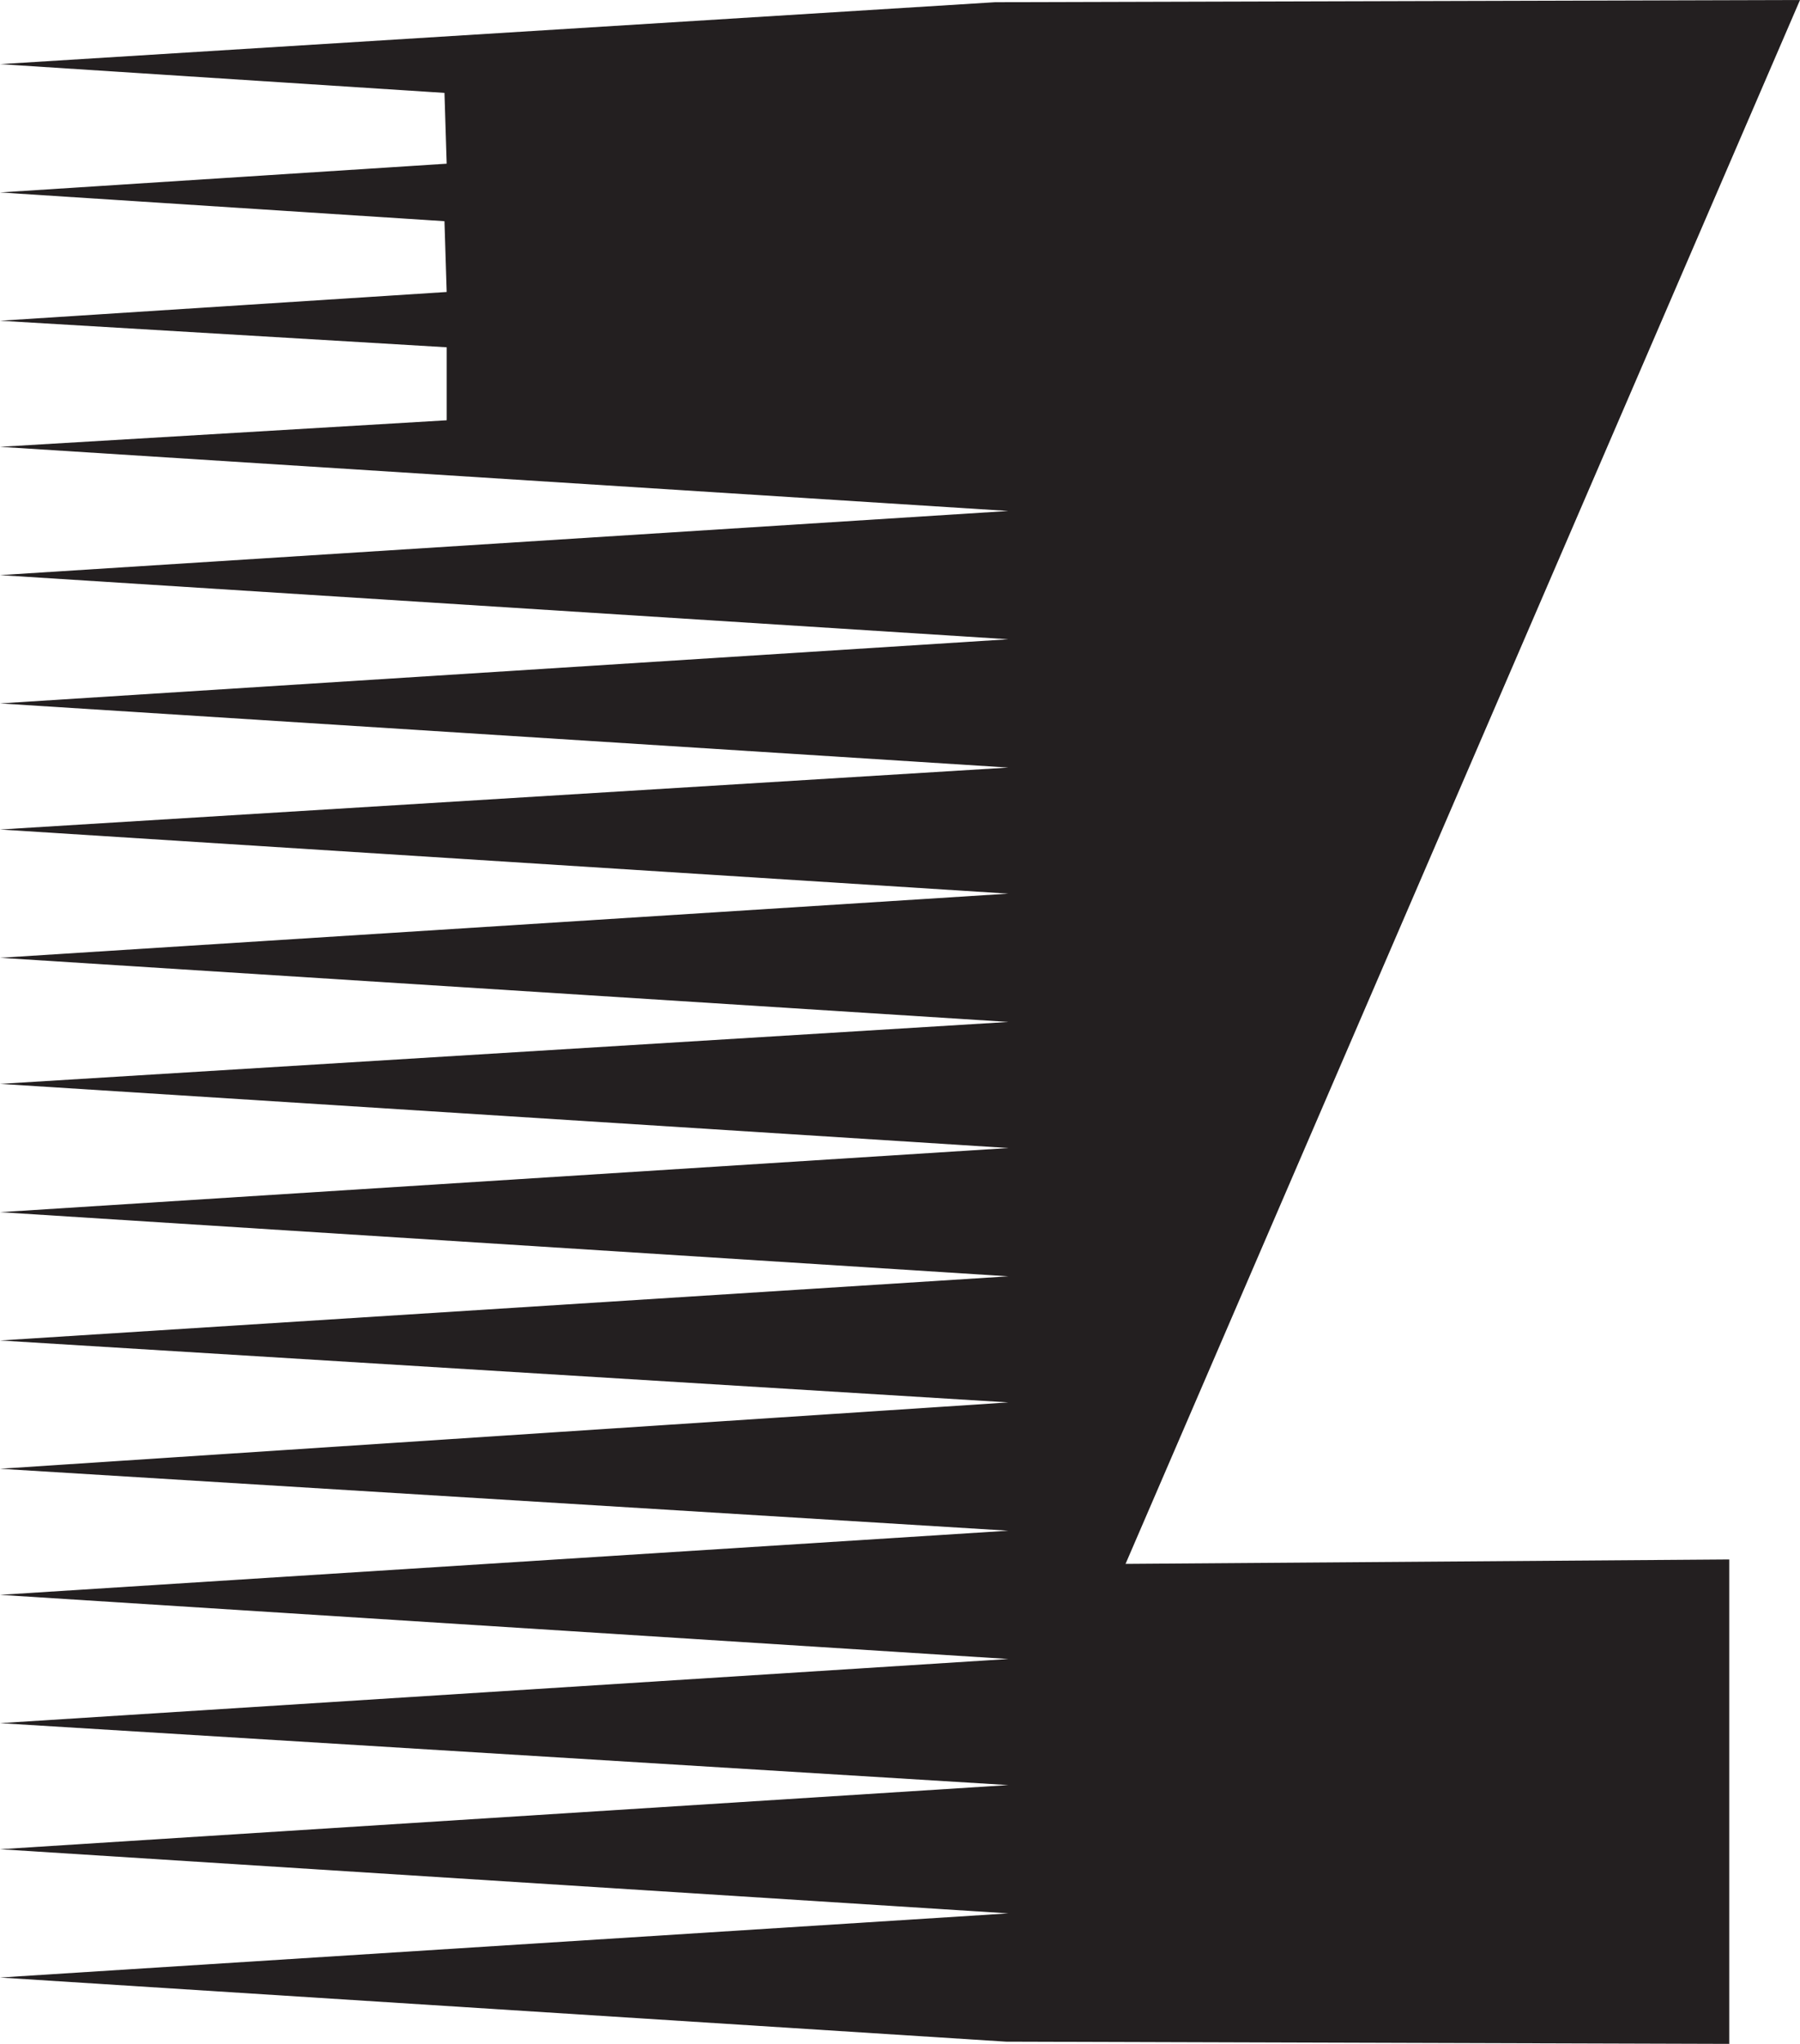 <svg xmlns="http://www.w3.org/2000/svg" width="610.5" height="693"><path fill="#231f20" fill-rule="evenodd" d="m341.25 692.25 245.25.75V528.75l-204.75 1.5L610.5 0l-273 .75L0 21.75l150.75 9.75.75 24L0 65.25 150.75 75l.75 24L0 108.75l151.5 9v24.75L0 151.5l342 21.75L0 195l342 21.75L0 238.5l342 21.75-342 21L342 303 0 324.75l342 21.75-342 21 342 21.75L0 411l342 21.75L0 454.5l342 21L0 498l342 21L0 540.75l342 21.75L0 584.25l342 21L0 627l342 21.75L0 670.5l341.25 21.75"/></svg>

